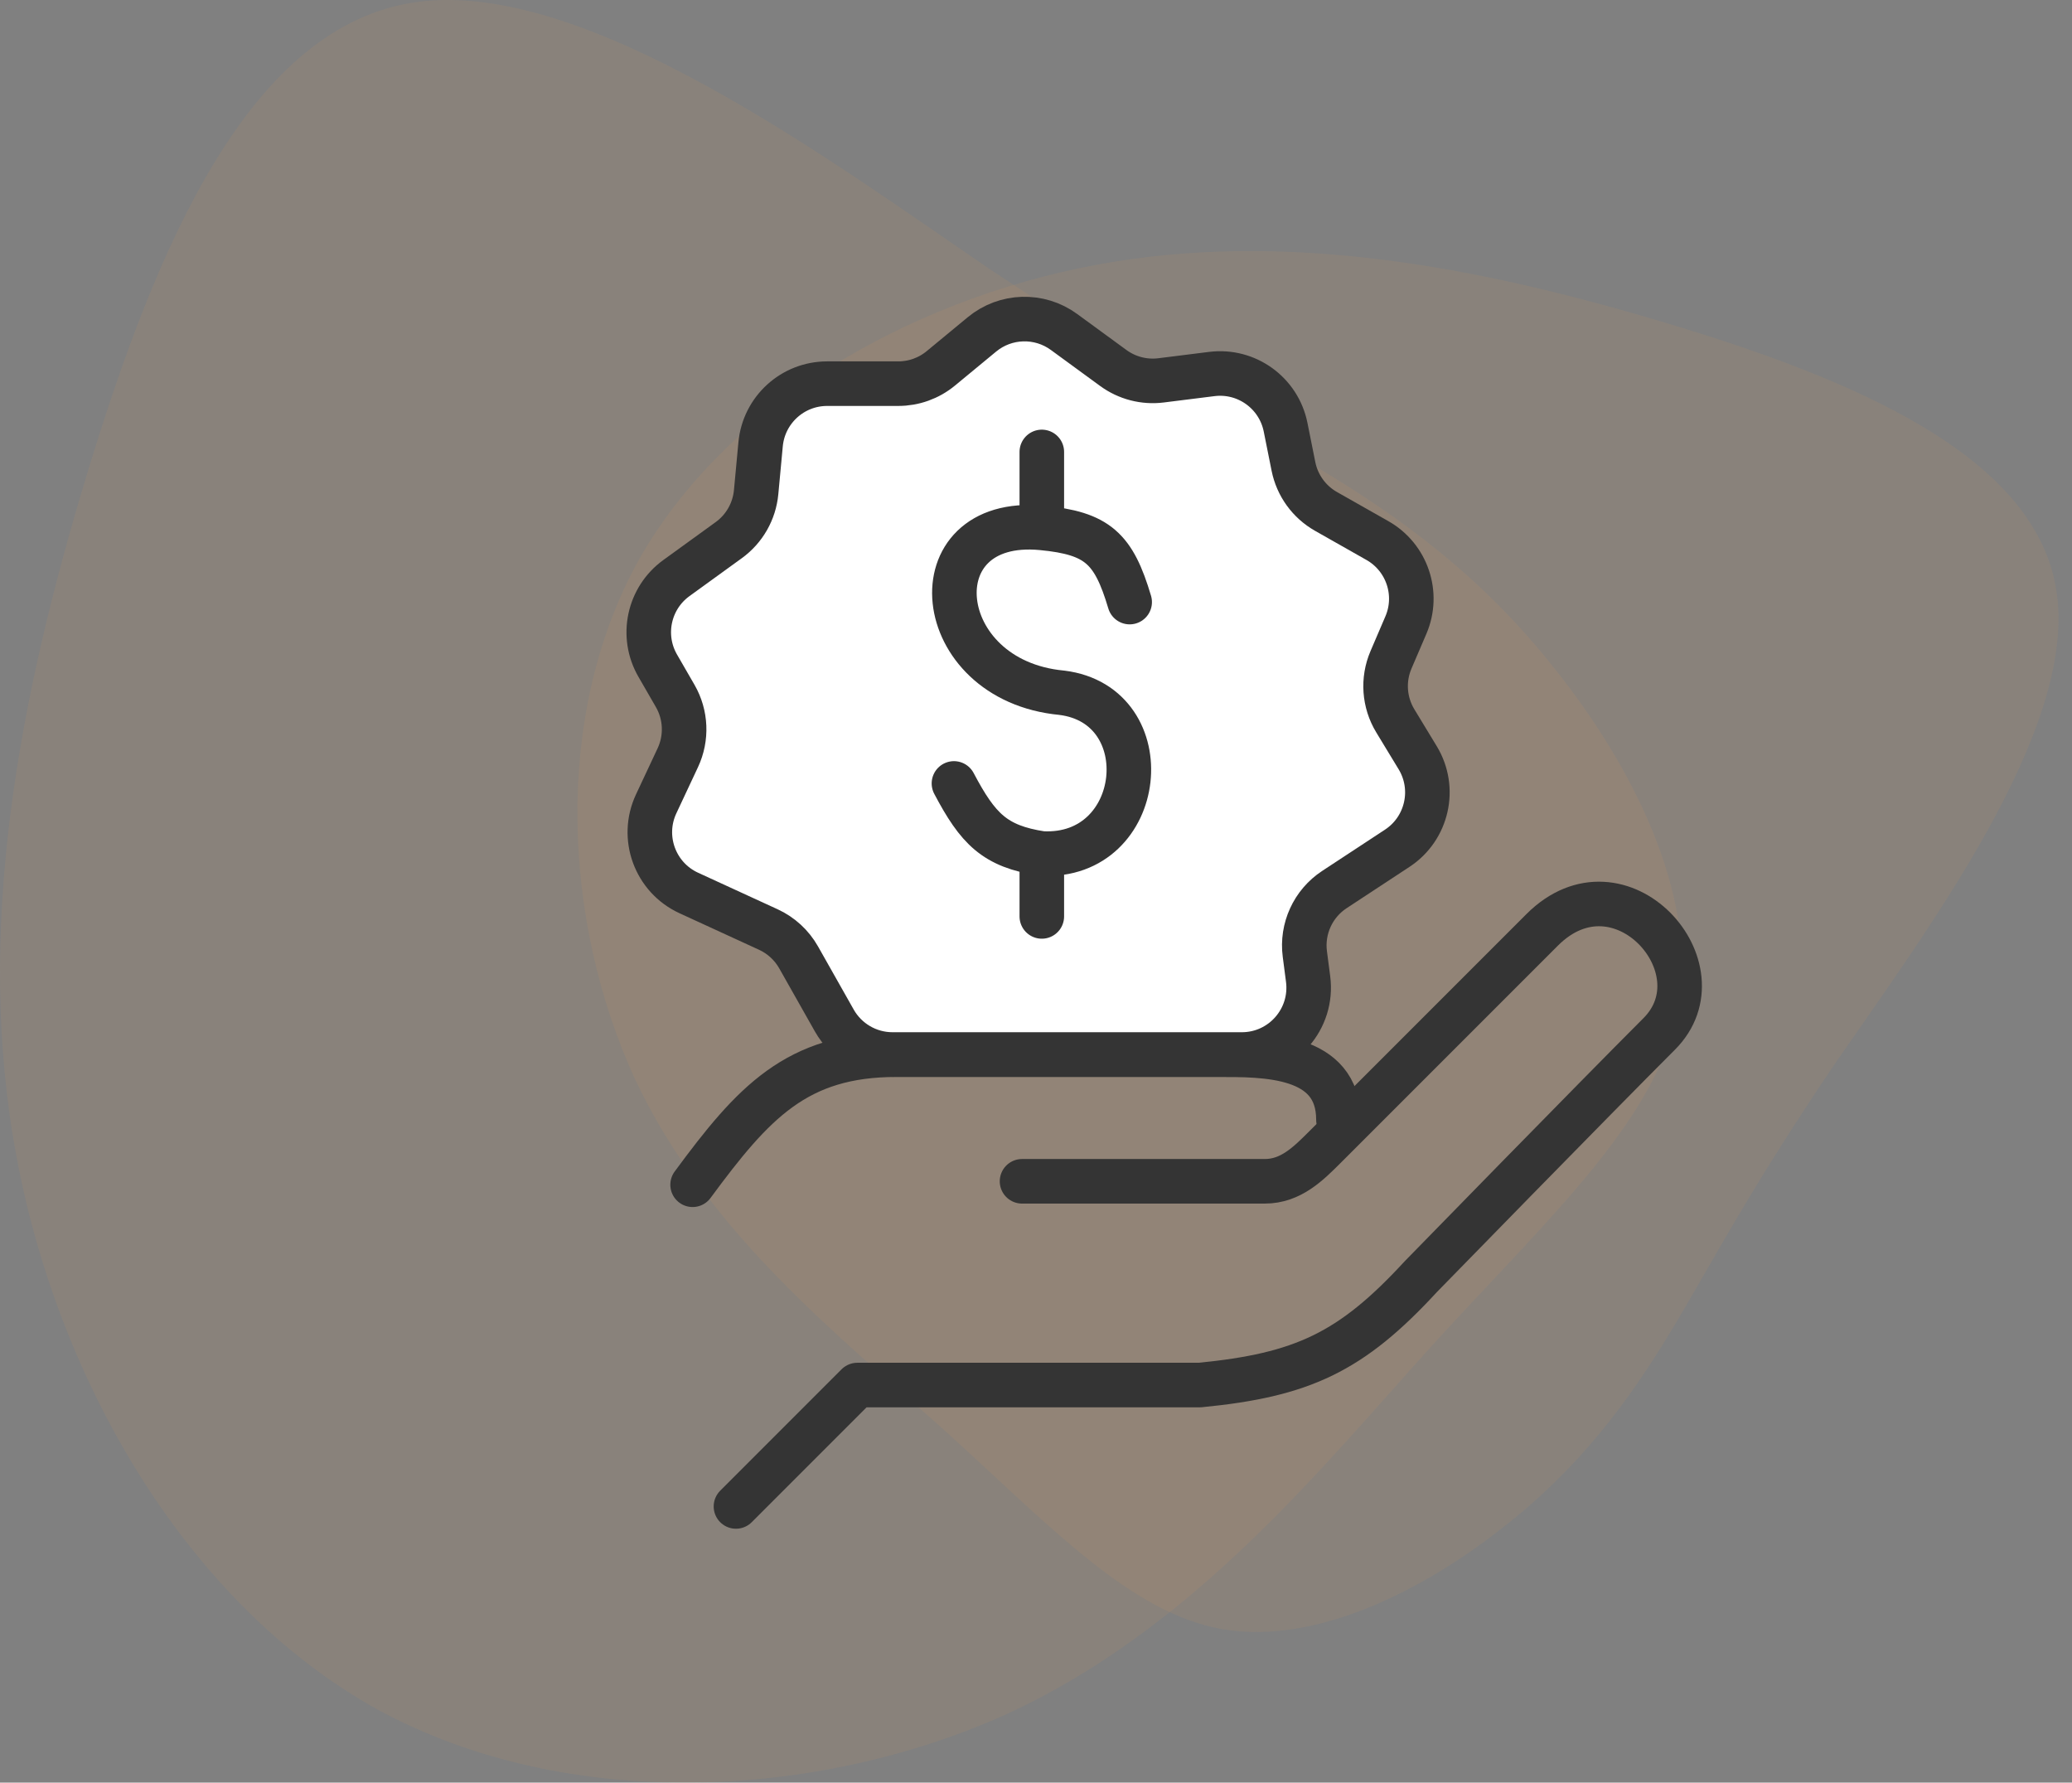 <svg width="93" height="80" viewBox="0 0 93 80" fill="none" xmlns="http://www.w3.org/2000/svg">
<rect x="0" y="0" width="93" height="80" fill="#808080" stroke="none"/>
<path opacity="0.1" d="M59.064 20.943C62.778 23.165 66.492 25.819 69.834 30.077C73.177 34.274 76.21 40.075 75.343 45.136C74.477 50.135 69.649 54.517 64.449 60.195C59.25 65.934 53.617 73.032 45.199 76.92C36.719 80.746 25.515 81.363 16.974 76.735C8.494 72.044 2.675 62.17 0.756 51.986C-1.163 41.865 0.818 31.435 3.913 21.252C7.008 11.069 11.217 1.071 18.769 0.083C26.32 -0.904 37.152 7.119 44.394 12.056C51.698 16.932 55.35 18.721 59.064 20.943Z" fill="#E29854"/>
<path opacity="0.1" d="M74.991 59.753C73.145 62.802 70.939 65.85 67.401 68.594C63.913 71.338 59.093 73.828 54.887 73.117C50.733 72.405 47.092 68.442 42.373 64.174C37.604 59.905 31.706 55.282 28.475 48.371C25.296 41.41 24.783 32.213 28.629 25.201C32.527 18.24 40.732 13.464 49.194 11.888C57.605 10.313 66.272 11.939 74.734 14.48C83.197 17.02 91.505 20.476 92.325 26.675C93.146 32.874 86.479 41.766 82.376 47.711C78.325 53.706 76.837 56.704 74.991 59.753Z" fill="#E29854"/>
<path d="M31.087 53.169C33.811 49.472 35.757 47.332 40.231 47.332H54.628C56.768 47.332 60.075 47.293 60.075 50.25" stroke="#343434" stroke-width="2" stroke-linecap="round" stroke-linejoin="round"/>
<path d="M33.033 67.606L38.48 62.158H53.849C58.452 61.711 60.645 60.689 63.771 57.294C63.771 57.294 71.553 49.318 74.472 46.4C77.39 43.481 72.721 38.229 69.219 41.73C65.717 45.232 60.27 50.68 59.491 51.458C58.713 52.236 57.935 53.014 56.768 53.014C55.6 53.014 45.873 53.014 45.873 53.014" stroke="#343434" stroke-width="2" stroke-linecap="round" stroke-linejoin="round"/>
<path d="M62.714 38.068L59.894 39.921C58.934 40.552 58.418 41.676 58.567 42.816L58.713 43.936C58.947 45.732 57.549 47.324 55.738 47.324H40.06C38.978 47.324 37.981 46.742 37.448 45.8L35.845 42.964C35.534 42.415 35.059 41.978 34.486 41.715L30.916 40.075C29.402 39.379 28.745 37.584 29.452 36.075L30.423 34.004C30.839 33.116 30.795 32.081 30.305 31.231L29.52 29.871C28.753 28.54 29.115 26.844 30.36 25.942L32.71 24.24C33.41 23.733 33.857 22.95 33.938 22.09L34.139 19.938C34.284 18.396 35.578 17.218 37.126 17.218H40.319C41.017 17.218 41.692 16.975 42.23 16.53L44.075 15.006C45.133 14.133 46.648 14.088 47.756 14.897L49.97 16.515C50.587 16.966 51.354 17.165 52.112 17.07L54.39 16.785C55.95 16.59 57.395 17.632 57.703 19.174L58.055 20.93C58.226 21.785 58.76 22.523 59.518 22.952L61.824 24.259C63.154 25.013 63.705 26.646 63.103 28.051L62.434 29.611C62.052 30.502 62.124 31.522 62.627 32.35L63.631 34.004C64.469 35.384 64.064 37.181 62.714 38.068Z" fill="white" stroke="#343434" stroke-width="2" stroke-linecap="round" stroke-linejoin="round"/>
<path d="M50.704 27.02C49.987 24.615 49.27 23.929 46.761 23.69M46.761 23.69C41.071 23.149 41.741 30.534 47.657 31.089C52.138 31.644 51.436 38.554 46.761 38.303M46.761 23.69V20.282M46.761 38.303C44.64 37.98 43.892 37.193 42.817 35.159M46.761 38.303V41.127" stroke="#343434" stroke-width="2" stroke-linecap="round" stroke-linejoin="round"/>
</svg>
